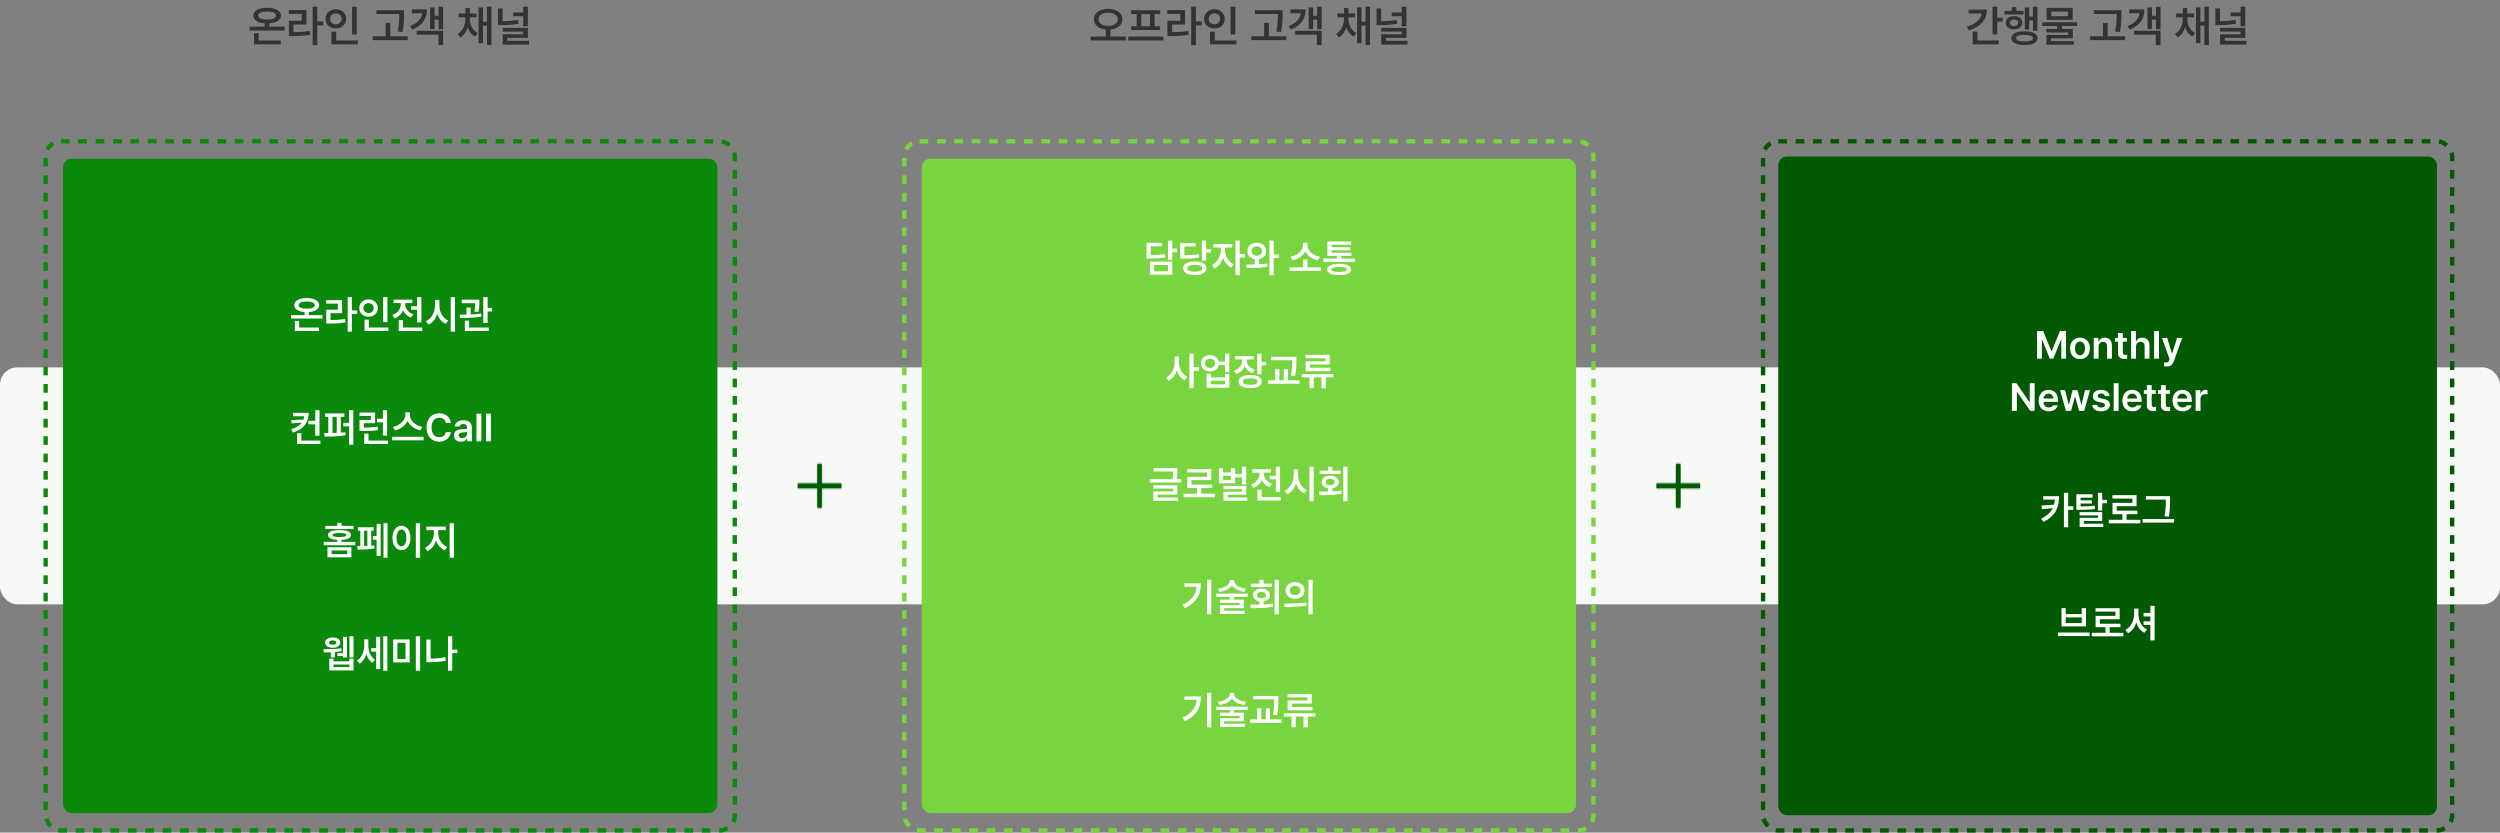 <svg width="1150" height="383" viewBox="0 0 1150 383" fill="none" xmlns="http://www.w3.org/2000/svg">
<rect x="0" y="0" width="1150" height="383" fill="#808080" stroke="none"/>
<rect y="169" width="1150" height="109" rx="8" fill="#F7F9F6"/>
<path d="M130.936 12.281V14.039H114.842V12.281H121.775V10.719C118.553 10.484 116.502 9.186 116.502 7.145C116.502 4.938 119.021 3.57 122.869 3.57C126.717 3.57 129.217 4.938 129.236 7.145C129.217 9.186 127.186 10.484 123.963 10.719V12.281H130.936ZM129.119 18.629V20.387H116.834V15.25H119.002V18.629H129.119ZM122.869 5.289C120.311 5.309 118.748 5.973 118.768 7.145C118.748 8.375 120.311 9 122.869 9C125.447 9 126.99 8.375 126.99 7.145C126.99 5.973 125.447 5.309 122.869 5.289ZM145.955 3.082V9.859H148.67V11.676H145.955V20.758H143.807V3.082H145.955ZM140.955 4.625V11.285H135.018V14.801C137.811 14.781 139.988 14.664 142.459 14.234L142.654 15.992C139.939 16.48 137.518 16.598 134.314 16.598H132.869V9.547H138.787V6.383H132.83V4.625H140.955ZM164.119 3.102V15.855H161.932V3.102H164.119ZM164.607 18.629V20.387H152.439V14.566H154.627V18.629H164.607ZM154.49 4.254C157.166 4.254 159.236 6.109 159.236 8.668C159.236 11.285 157.166 13.102 154.49 13.102C151.795 13.102 149.725 11.285 149.725 8.668C149.725 6.109 151.795 4.254 154.49 4.254ZM154.49 6.148C152.986 6.148 151.834 7.145 151.854 8.668C151.834 10.23 152.986 11.207 154.49 11.207C155.955 11.207 157.107 10.23 157.107 8.668C157.107 7.145 155.955 6.148 154.49 6.148ZM185.857 4.703V6.402C185.838 8.59 185.838 11.051 185.154 14.742L182.967 14.508C183.65 11.07 183.65 8.561 183.67 6.441H173.123V4.703H185.857ZM187.537 16.676V18.453H171.443V16.676H177.381V10.543H179.529V16.676H187.537ZM203.826 3.102V13.453H201.756V9.059H199.9V13.375H197.85V3.434H199.9V7.281H201.756V3.102H203.826ZM203.826 14.176V20.738H201.658V15.934H191.658V14.176H203.826ZM196.424 4.332C196.443 8.707 194.217 11.754 189.666 13.609L188.631 11.988C192.068 10.68 193.865 8.678 194.217 6.09H189.432V4.332H196.424ZM216.15 8.453C216.15 11.148 217.264 13.922 219.764 15.23L218.533 16.832C216.883 15.973 215.779 14.43 215.154 12.574C214.529 14.566 213.416 16.275 211.756 17.223L210.506 15.621C212.967 14.176 214.1 11.246 214.1 8.453V7.965H211.014V6.188H214.1V3.707H216.15V6.188H219.197V7.965H216.15V8.453ZM226.072 3.082V20.738H224.002V11.793H222.186V19.879H220.135V3.395H222.186V9.996H224.002V3.082H226.072ZM231.209 3.863V9.762C233.572 9.732 235.857 9.576 238.299 9.117L238.592 10.895C235.74 11.402 233.201 11.559 230.467 11.559H229.061V3.863H231.209ZM242.83 3.082V12.086H240.662V7.477H236.053V5.738H240.662V3.082H242.83ZM242.83 12.809V17.418H233.396V18.766H243.338V20.523H231.229V15.758H240.662V14.527H231.209V12.809H242.83Z" fill="#333333"/>
<path d="M509.727 4.078C513.516 4.078 516.309 5.973 516.309 8.844C516.309 11.49 514.033 13.258 510.801 13.57V16.812H517.832V18.59H501.699V16.812H508.652V13.57C505.439 13.258 503.164 11.49 503.184 8.844C503.164 5.973 505.957 4.078 509.727 4.078ZM509.727 5.836C507.148 5.816 505.293 6.988 505.312 8.844C505.293 10.758 507.148 11.891 509.727 11.891C512.344 11.891 514.18 10.758 514.18 8.844C514.18 6.988 512.344 5.816 509.727 5.836ZM535.117 16.793V18.609H518.984V16.793H535.117ZM533.711 4.723V6.461H531.133V12.086H533.652V13.805H520.371V12.086H522.852V6.461H520.312V4.723H533.711ZM525.02 12.086H528.984V6.461H525.02V12.086ZM550.098 3.082V9.859H552.812V11.676H550.098V20.758H547.949V3.082H550.098ZM545.098 4.625V11.285H539.16V14.801C541.953 14.781 544.131 14.664 546.602 14.234L546.797 15.992C544.082 16.48 541.66 16.598 538.457 16.598H537.012V9.547H542.93V6.383H536.973V4.625H545.098ZM568.262 3.102V15.855H566.074V3.102H568.262ZM568.75 18.629V20.387H556.582V14.566H558.77V18.629H568.75ZM558.633 4.254C561.309 4.254 563.379 6.109 563.379 8.668C563.379 11.285 561.309 13.102 558.633 13.102C555.938 13.102 553.867 11.285 553.867 8.668C553.867 6.109 555.938 4.254 558.633 4.254ZM558.633 6.148C557.129 6.148 555.977 7.145 555.996 8.668C555.977 10.23 557.129 11.207 558.633 11.207C560.098 11.207 561.25 10.23 561.25 8.668C561.25 7.145 560.098 6.148 558.633 6.148ZM590 4.703V6.402C589.98 8.59 589.98 11.051 589.297 14.742L587.109 14.508C587.793 11.07 587.793 8.561 587.812 6.441H577.266V4.703H590ZM591.68 16.676V18.453H575.586V16.676H581.523V10.543H583.672V16.676H591.68ZM607.969 3.102V13.453H605.898V9.059H604.043V13.375H601.992V3.434H604.043V7.281H605.898V3.102H607.969ZM607.969 14.176V20.738H605.801V15.934H595.801V14.176H607.969ZM600.566 4.332C600.586 8.707 598.359 11.754 593.809 13.609L592.773 11.988C596.211 10.68 598.008 8.678 598.359 6.09H593.574V4.332H600.566ZM620.293 8.453C620.293 11.148 621.406 13.922 623.906 15.23L622.676 16.832C621.025 15.973 619.922 14.43 619.297 12.574C618.672 14.566 617.559 16.275 615.898 17.223L614.648 15.621C617.109 14.176 618.242 11.246 618.242 8.453V7.965H615.156V6.188H618.242V3.707H620.293V6.188H623.34V7.965H620.293V8.453ZM630.215 3.082V20.738H628.145V11.793H626.328V19.879H624.277V3.395H626.328V9.996H628.145V3.082H630.215ZM635.352 3.863V9.762C637.715 9.732 640 9.576 642.441 9.117L642.734 10.895C639.883 11.402 637.344 11.559 634.609 11.559H633.203V3.863H635.352ZM646.973 3.082V12.086H644.805V7.477H640.195V5.738H644.805V3.082H646.973ZM646.973 12.809V17.418H637.539V18.766H647.48V20.523H635.371V15.758H644.805V14.527H635.352V12.809H646.973Z" fill="#333333"/>
<path d="M918.768 3.082V8.16H921.229V9.977H918.768V15.816H916.561V3.082H918.768ZM913.963 4.43C913.963 9.117 910.916 12.457 905.682 13.98L904.783 12.262C908.816 11.1 911.219 8.902 911.6 6.207H905.525V4.43H913.963ZM919.432 18.629V20.387H907.42V14.508H909.627V18.629H919.432ZM937.225 3.082V14.176H935.154V9.371H933.436V13.59H931.404V3.434H933.436V7.613H935.154V3.082H937.225ZM930.818 4.996V6.695H922.029V4.996H925.369V3.238H927.518V4.996H930.818ZM926.443 7.418C928.689 7.418 930.271 8.629 930.291 10.465C930.271 12.301 928.689 13.512 926.443 13.512C924.236 13.512 922.635 12.301 922.654 10.465C922.635 8.629 924.236 7.418 926.443 7.418ZM926.443 8.98C925.35 8.98 924.588 9.547 924.588 10.465C924.588 11.383 925.33 11.949 926.443 11.949C927.557 11.949 928.318 11.383 928.318 10.465C928.318 9.547 927.557 8.98 926.443 8.98ZM931.268 14.391C935.037 14.391 937.303 15.543 937.322 17.574C937.303 19.566 935.037 20.719 931.268 20.719C927.498 20.719 925.213 19.566 925.213 17.574C925.213 15.543 927.498 14.391 931.268 14.391ZM931.268 16.051C928.748 16.031 927.381 16.539 927.381 17.574C927.381 18.551 928.748 19.059 931.268 19.059C933.768 19.059 935.135 18.551 935.135 17.574C935.135 16.539 933.768 16.031 931.268 16.051ZM955.506 10.25V11.969H948.514V13.297H953.494V17.633H943.455V18.922H953.982V20.582H941.326V16.07H951.365V14.938H941.307V13.297H946.346V11.969H939.412V10.25H955.506ZM953.436 3.629V9.137H941.443V3.629H953.436ZM943.572 5.328V7.438H951.268V5.328H943.572ZM975.857 4.703V6.402C975.838 8.59 975.838 11.051 975.154 14.742L972.967 14.508C973.65 11.07 973.65 8.561 973.67 6.441H963.123V4.703H975.857ZM977.537 16.676V18.453H961.443V16.676H967.381V10.543H969.529V16.676H977.537ZM993.826 3.102V13.453H991.756V9.059H989.9V13.375H987.85V3.434H989.9V7.281H991.756V3.102H993.826ZM993.826 14.176V20.738H991.658V15.934H981.658V14.176H993.826ZM986.424 4.332C986.443 8.707 984.217 11.754 979.666 13.609L978.631 11.988C982.068 10.68 983.865 8.678 984.217 6.09H979.432V4.332H986.424ZM1006.15 8.453C1006.15 11.148 1007.26 13.922 1009.76 15.23L1008.53 16.832C1006.88 15.973 1005.78 14.43 1005.15 12.574C1004.53 14.566 1003.42 16.275 1001.76 17.223L1000.51 15.621C1002.97 14.176 1004.1 11.246 1004.1 8.453V7.965H1001.01V6.188H1004.1V3.707H1006.15V6.188H1009.2V7.965H1006.15V8.453ZM1016.07 3.082V20.738H1014V11.793H1012.19V19.879H1010.13V3.395H1012.19V9.996H1014V3.082H1016.07ZM1021.21 3.863V9.762C1023.57 9.732 1025.86 9.576 1028.3 9.117L1028.59 10.895C1025.74 11.402 1023.2 11.559 1020.47 11.559H1019.06V3.863H1021.21ZM1032.83 3.082V12.086H1030.66V7.477H1026.05V5.738H1030.66V3.082H1032.83ZM1032.83 12.809V17.418H1023.4V18.766H1033.34V20.523H1021.23V15.758H1030.66V14.527H1021.21V12.809H1032.83Z" fill="#333333"/>
<rect x="21" y="65" width="317" height="317" rx="7" stroke="#0A890A" stroke-width="2" stroke-dasharray="4 4"/>
<rect x="29" y="73" width="301" height="301" rx="4" fill="#0A890A"/>
<path d="M161.641 251.748V256.371H150.619V251.748H161.641ZM152.553 253.225V254.895H159.742V253.225H152.553ZM162.607 241.887V243.363H149.635V241.887H155.172V240.498H157.123V241.887H162.607ZM156.139 243.855C159.531 243.855 161.43 244.611 161.43 246.105C161.43 247.45 159.9 248.206 157.123 248.338V249.27H163.398V250.816H148.914V249.27H155.172V248.338C152.412 248.215 150.865 247.45 150.865 246.105C150.865 244.611 152.781 243.855 156.139 243.855ZM156.139 245.174C154.029 245.191 152.957 245.455 152.957 246.105C152.957 246.738 154.029 247.037 156.139 247.037C158.266 247.037 159.338 246.738 159.338 246.105C159.338 245.455 158.266 245.191 156.139 245.174ZM178.27 240.674V256.564H176.406V240.674H178.27ZM175.105 241.008V255.773H173.242V248.285H171.484V246.545H173.242V241.008H175.105ZM171.889 242.555V244.137H170.764V250.992C171.265 250.948 171.739 250.896 172.188 250.834L172.311 252.258C169.814 252.768 166.545 252.82 164.523 252.82L164.295 251.203L165.736 251.186V244.137H164.611V242.555H171.889ZM167.494 251.15L168.971 251.098V244.137H167.494V251.15ZM193.246 240.674V256.582H191.277V240.674H193.246ZM184.686 241.834C187.076 241.834 188.816 244.014 188.834 247.441C188.816 250.904 187.076 253.066 184.686 253.066C182.277 253.066 180.537 250.904 180.537 247.441C180.537 244.014 182.277 241.834 184.686 241.834ZM184.686 243.592C183.332 243.592 182.418 245.016 182.418 247.441C182.418 249.885 183.332 251.309 184.686 251.309C186.021 251.309 186.936 249.885 186.936 247.441C186.936 245.016 186.021 243.592 184.686 243.592ZM201.578 245.191C201.578 247.793 203.107 250.535 205.674 251.607L204.602 253.154C202.721 252.346 201.35 250.676 200.629 248.654C199.891 250.834 198.502 252.662 196.639 253.541L195.514 252.012C198.027 250.852 199.592 247.898 199.592 245.191V243.855H196.094V242.238H205.059V243.855H201.578V245.191ZM208.803 240.674V256.564H206.834V240.674H208.803Z" fill="white"/>
<path d="M162.625 292.674V302.465H160.744V292.674H162.625ZM159.619 292.955V302.447H157.773V301.779H155.242V300.443H157.773V292.955H159.619ZM148.809 298.65C150.936 298.65 154.434 298.615 157.035 298.211L157.158 299.529C156.183 299.74 155.119 299.881 154.047 299.969V302.395H152.166V300.074C150.988 300.136 149.89 300.136 149.002 300.127L148.809 298.65ZM153.414 302.992V304.205H160.674V302.992H162.625V308.371H151.48V302.992H153.414ZM153.414 306.842H160.674V305.699H153.414V306.842ZM153.027 293.236C155.102 293.236 156.508 294.133 156.508 295.592C156.508 297.033 155.102 297.965 153.027 297.965C150.936 297.965 149.529 297.033 149.529 295.592C149.529 294.133 150.936 293.236 153.027 293.236ZM153.027 294.59C151.955 294.59 151.305 294.941 151.305 295.592C151.305 296.26 151.955 296.594 153.027 296.594C154.064 296.594 154.75 296.26 154.768 295.592C154.75 294.941 154.064 294.59 153.027 294.59ZM169.428 296.84C169.428 299.406 170.324 302.078 172.469 303.432L171.396 304.926C169.964 304.064 169.032 302.579 168.514 300.83C167.934 302.755 166.914 304.381 165.42 305.295L164.207 303.836C166.51 302.43 167.547 299.635 167.547 296.928V294.08H169.428V296.84ZM178.182 292.674V308.564H176.301V292.674H178.182ZM174.877 292.955V307.791H173.031V299.758H170.764V298.141H173.031V292.955H174.877ZM188.43 294.168V304.697H180.871V294.168H188.43ZM182.805 295.697V303.133H186.531V295.697H182.805ZM193.246 292.674V308.582H191.277V292.674H193.246ZM210.385 298.809V300.408H208.029V308.529H206.078V292.674H208.029V298.809H210.385ZM198.08 294.221V302.992C200.198 302.957 202.457 302.772 204.848 302.271L205.059 303.924C202.387 304.451 199.838 304.609 197.482 304.609H196.146V294.221H198.08Z" fill="white"/>
<path d="M148.342 144.953V146.535H133.857V144.953H140.098V143.547C137.197 143.336 135.352 142.167 135.352 140.33C135.352 138.344 137.619 137.113 141.082 137.113C144.545 137.113 146.795 138.344 146.812 140.33C146.795 142.167 144.967 143.336 142.066 143.547V144.953H148.342ZM146.707 150.666V152.248H135.65V147.625H137.602V150.666H146.707ZM141.082 138.66C138.779 138.678 137.373 139.275 137.391 140.33C137.373 141.438 138.779 142 141.082 142C143.402 142 144.791 141.438 144.791 140.33C144.791 139.275 143.402 138.678 141.082 138.66ZM161.859 136.674V142.773H164.303V144.408H161.859V152.582H159.926V136.674H161.859ZM157.359 138.062V144.057H152.016V147.221C154.529 147.203 156.489 147.098 158.713 146.711L158.889 148.293C156.445 148.732 154.266 148.838 151.383 148.838H150.082V142.492H155.408V139.645H150.047V138.062H157.359ZM178.207 136.691V148.17H176.238V136.691H178.207ZM178.646 150.666V152.248H167.695V147.01H169.664V150.666H178.646ZM169.541 137.729C171.949 137.729 173.812 139.398 173.812 141.701C173.812 144.057 171.949 145.691 169.541 145.691C167.115 145.691 165.252 144.057 165.252 141.701C165.252 139.398 167.115 137.729 169.541 137.729ZM169.541 139.434C168.188 139.434 167.15 140.33 167.168 141.701C167.15 143.107 168.188 143.986 169.541 143.986C170.859 143.986 171.896 143.107 171.896 141.701C171.896 140.33 170.859 139.434 169.541 139.434ZM193.834 136.691V148.293H191.883V142.475H189.07V140.893H191.883V136.691H193.834ZM194.238 150.666V152.248H183.41V147.273H185.361V150.666H194.238ZM186.363 139.855C186.363 141.771 187.646 143.74 190.107 144.549L189.123 146.113C187.348 145.507 186.091 144.303 185.396 142.791C184.693 144.47 183.366 145.797 181.494 146.447L180.492 144.865C183.023 144.039 184.377 141.947 184.377 139.838V139.416H181.072V137.834H189.65V139.416H186.363V139.855ZM202.096 140.488C202.078 143.406 203.607 146.324 206.191 147.432L205.031 148.996C203.203 148.152 201.858 146.465 201.129 144.391C200.399 146.632 199.037 148.46 197.104 149.365L195.908 147.73C198.562 146.588 200.109 143.547 200.109 140.488V137.957H202.096V140.488ZM209.303 136.674V152.582H207.334V136.674H209.303ZM220.518 137.852V138.801C220.5 139.891 220.5 141.455 220.131 143.477L218.197 143.301C218.505 141.657 218.566 140.444 218.602 139.469H212.414V137.852H220.518ZM216.51 141.473V144.637C218.153 144.575 219.841 144.452 221.379 144.232L221.484 145.639C218.18 146.236 214.436 146.289 211.641 146.307L211.465 144.742C212.405 144.733 213.46 144.725 214.576 144.707V141.473H216.51ZM224.314 136.674V141.631H226.371V143.266H224.314V148.574H222.311V136.674H224.314ZM224.824 150.666V152.248H213.838V147.52H215.807V150.666H224.824Z" fill="white"/>
<path d="M141.979 189.904C141.979 194.229 140.01 197.27 134.719 198.992L133.963 197.463C136.406 196.681 137.953 195.652 138.867 194.387L134.227 194.773L133.928 193.227L139.588 192.998C139.764 192.523 139.869 192.014 139.922 191.486H134.736V189.904H141.979ZM146.953 188.691V200.434H145.002V195.178H141.908V193.578H145.002V188.691H146.953ZM147.375 202.666V204.248H136.652V199.273H138.621V202.666H147.375ZM158.414 190.168V191.75H156.779V199.01C157.482 198.957 158.186 198.896 158.854 198.816L158.959 200.223C155.742 200.768 152.051 200.838 149.309 200.838L149.115 199.221L151.014 199.203V191.75H149.572V190.168H158.414ZM162.527 188.674V204.564H160.594V196.109H157.922V194.527H160.594V188.674H162.527ZM152.93 199.168C153.58 199.159 154.239 199.142 154.898 199.115V191.75H152.93V199.168ZM172.547 189.764V194.686H167.344V196.689C169.972 196.681 171.729 196.593 173.707 196.268L173.865 197.867C171.668 198.201 169.734 198.271 166.676 198.271H165.375V193.174H170.596V191.328H165.357V189.764H172.547ZM178.066 188.691V200.381H176.115V194.264H173.408V192.611H176.115V188.691H178.066ZM178.488 202.666V204.248H167.555V199.449H169.506V202.666H178.488ZM188.525 190.854C188.525 193.314 190.934 195.775 194.256 196.355L193.377 197.99C190.714 197.428 188.534 195.819 187.506 193.684C186.451 195.802 184.271 197.419 181.617 197.99L180.756 196.355C184.043 195.758 186.434 193.297 186.451 190.854V189.676H188.525V190.854ZM194.836 200.926V202.543H180.316V200.926H194.836ZM205.102 194.562C204.838 193.033 203.607 192.154 202.061 192.154C199.969 192.154 198.51 193.754 198.51 196.637C198.51 199.555 199.986 201.119 202.061 201.119C203.572 201.119 204.803 200.275 205.102 198.781H207.404C207.053 201.225 205.049 203.176 202.025 203.176C198.668 203.176 196.207 200.732 196.207 196.637C196.207 192.523 198.703 190.098 202.025 190.098C204.838 190.098 207.018 191.732 207.404 194.562H205.102ZM208.828 200.311C208.828 198.166 210.604 197.533 212.379 197.428C213.038 197.384 214.409 197.305 214.822 197.287V196.531C214.822 195.582 214.207 195.037 213.1 195.037C212.098 195.037 211.482 195.494 211.307 196.18H209.145C209.303 194.562 210.762 193.332 213.152 193.332C214.963 193.332 217.055 194.07 217.055 196.619V203H214.91V201.682H214.84C214.418 202.49 213.521 203.193 212.027 203.193C210.199 203.193 208.828 202.191 208.828 200.311ZM210.99 200.293C210.99 201.119 211.658 201.541 212.607 201.541C213.961 201.541 214.84 200.645 214.84 199.572V198.781L212.73 198.922C211.658 199.01 210.99 199.449 210.99 200.293ZM221.414 190.273V203H219.164V190.273H221.414ZM225.809 190.273V203H223.559V190.273H225.809Z" fill="white"/>
<mask id="path-11-inside-1_6564_128768" fill="white">
<path fill-rule="evenodd" clip-rule="evenodd" d="M378 222.5V213.5H376V222.5H367V224.5H376V233.5H378V224.5H387V222.5H378Z"/>
</mask>
<path fill-rule="evenodd" clip-rule="evenodd" d="M378 222.5V213.5H376V222.5H367V224.5H376V233.5H378V224.5H387V222.5H378Z" fill="#015901"/>
<path d="M378 213.5H379V212.5H378V213.5ZM378 222.5H377V223.5H378V222.5ZM376 213.5V212.5H375V213.5H376ZM376 222.5V223.5H377V222.5H376ZM367 222.5V221.5H366V222.5H367ZM367 224.5H366V225.5H367V224.5ZM376 224.5H377V223.5H376V224.5ZM376 233.5H375V234.5H376V233.5ZM378 233.5V234.5H379V233.5H378ZM378 224.5V223.5H377V224.5H378ZM387 224.5V225.5H388V224.5H387ZM387 222.5H388V221.5H387V222.5ZM377 213.5V222.5H379V213.5H377ZM376 214.5H378V212.5H376V214.5ZM377 222.5V213.5H375V222.5H377ZM367 223.5H376V221.5H367V223.5ZM368 224.5V222.5H366V224.5H368ZM376 223.5H367V225.5H376V223.5ZM377 233.5V224.5H375V233.5H377ZM378 232.5H376V234.5H378V232.5ZM377 224.5V233.5H379V224.5H377ZM387 223.5H378V225.5H387V223.5ZM386 222.5V224.5H388V222.5H386ZM378 223.5H387V221.5H378V223.5Z" fill="#015901" mask="url(#path-11-inside-1_6564_128768)"/>
<rect x="416" y="65" width="317" height="317" rx="7" stroke="#78D43F" stroke-width="2" stroke-dasharray="4 4"/>
<rect x="424" y="73" width="301" height="301" rx="4" fill="#78D43F"/>
<path d="M541.602 215.342V216.396C541.602 217.442 541.602 218.743 541.285 220.404H543.377V221.951H528.857V220.404H539.316C539.598 218.963 539.642 217.829 539.65 216.889H530.65V215.342H541.602ZM541.584 223.217V227.523H532.496V228.877H541.988V230.406H530.545V226.029H539.633V224.746H530.527V223.217H541.584ZM558.934 227.102V228.719H544.414V227.102H550.672V224.518H546.137V219.314H555.277V217.346H546.102V215.764H557.211V220.861H548.088V222.918H557.58V224.518H552.605V227.102H558.934ZM573.277 214.674V222.848H571.326V219.596H568.127V222.338H560.691V215.377H562.643V217.346H566.193V215.377H568.127V217.996H571.326V214.674H573.277ZM573.277 223.498V227.594H564.77V228.824H573.787V230.371H562.818V226.17H571.326V225.045H562.801V223.498H573.277ZM562.643 220.791H566.193V218.875H562.643V220.791ZM588.834 214.691V226.293H586.883V220.475H584.07V218.893H586.883V214.691H588.834ZM589.238 228.666V230.248H578.41V225.273H580.361V228.666H589.238ZM581.363 217.855C581.363 219.771 582.646 221.74 585.107 222.549L584.123 224.113C582.348 223.507 581.091 222.303 580.396 220.791C579.693 222.47 578.366 223.797 576.494 224.447L575.492 222.865C578.023 222.039 579.377 219.947 579.377 217.838V217.416H576.072V215.834H584.65V217.416H581.363V217.855ZM597.096 218.488C597.078 221.406 598.607 224.324 601.191 225.432L600.031 226.996C598.203 226.152 596.858 224.465 596.129 222.391C595.399 224.632 594.037 226.46 592.104 227.365L590.908 225.73C593.562 224.588 595.109 221.547 595.109 218.488V215.957H597.096V218.488ZM604.303 214.674V230.582H602.334V214.674H604.303ZM619.877 214.674V230.564H617.926V214.674H619.877ZM606.711 226.152C607.977 226.144 609.409 226.144 610.912 226.1V224.641C609.119 224.359 607.959 223.261 607.959 221.758C607.959 219.965 609.541 218.77 611.861 218.77C614.199 218.77 615.816 219.965 615.816 221.758C615.816 223.252 614.647 224.342 612.863 224.623V226.029C614.261 225.968 615.667 225.854 616.994 225.678L617.135 227.137C613.637 227.734 609.857 227.77 606.992 227.77L606.711 226.152ZM616.713 216.502V218.049H607.045V216.502H610.912V214.727H612.863V216.502H616.713ZM611.861 220.264C610.666 220.281 609.805 220.826 609.822 221.758C609.805 222.672 610.666 223.217 611.861 223.199C613.109 223.217 613.936 222.672 613.936 221.758C613.936 220.826 613.109 220.281 611.861 220.264Z" fill="white"/>
<path d="M557.186 266.674V282.564H555.217V266.674H557.186ZM552.439 268.361C552.439 273.09 550.611 277.115 545.039 279.752L544.02 278.188C548.177 276.21 550.11 273.521 550.453 269.908H544.828V268.361H552.439ZM567.715 267.184C567.715 268.889 569.895 270.418 573.199 270.787L572.549 272.264C569.859 271.956 567.724 270.884 566.695 269.346C565.676 270.884 563.54 271.956 560.877 272.264L560.209 270.787C563.549 270.418 565.693 268.889 565.711 267.184V266.762H567.715V267.184ZM573.955 273.055V274.602H567.662V275.832H572.145V279.77H563.109V280.93H572.584V282.424H561.193V278.363H570.229V277.326H561.176V275.832H565.711V274.602H559.471V273.055H573.955ZM588.264 266.674V282.564H586.312V266.674H588.264ZM575.098 278.152C576.363 278.144 577.796 278.144 579.299 278.1V276.641C577.506 276.359 576.346 275.261 576.346 273.758C576.346 271.965 577.928 270.77 580.248 270.77C582.586 270.77 584.203 271.965 584.203 273.758C584.203 275.252 583.034 276.342 581.25 276.623V278.029C582.647 277.968 584.054 277.854 585.381 277.678L585.521 279.137C582.023 279.734 578.244 279.77 575.379 279.77L575.098 278.152ZM585.1 268.502V270.049H575.432V268.502H579.299V266.727H581.25V268.502H585.1ZM580.248 272.264C579.053 272.281 578.191 272.826 578.209 273.758C578.191 274.672 579.053 275.217 580.248 275.199C581.496 275.217 582.322 274.672 582.322 273.758C582.322 272.826 581.496 272.281 580.248 272.264ZM595.734 267.781C598.248 267.764 600.094 269.363 600.111 271.613C600.094 273.881 598.248 275.463 595.734 275.463C593.238 275.463 591.375 273.881 591.375 271.613C591.375 269.363 593.238 267.764 595.734 267.781ZM595.734 269.469C594.346 269.469 593.309 270.295 593.309 271.613C593.309 272.949 594.346 273.758 595.734 273.758C597.141 273.758 598.195 272.949 598.195 271.613C598.195 270.295 597.141 269.469 595.734 269.469ZM603.82 266.674V282.582H601.869V266.674H603.82ZM590.654 277.66C593.52 277.66 597.492 277.625 600.92 277.133L601.078 278.557C597.51 279.242 593.695 279.26 590.9 279.26L590.654 277.66Z" fill="white"/>
<path d="M557.186 318.674V334.564H555.217V318.674H557.186ZM552.439 320.361C552.439 325.09 550.611 329.115 545.039 331.752L544.02 330.188C548.177 328.21 550.11 325.521 550.453 321.908H544.828V320.361H552.439ZM567.715 319.184C567.715 320.889 569.895 322.418 573.199 322.787L572.549 324.264C569.859 323.956 567.724 322.884 566.695 321.346C565.676 322.884 563.54 323.956 560.877 324.264L560.209 322.787C563.549 322.418 565.693 320.889 565.711 319.184V318.762H567.715V319.184ZM573.955 325.055V326.602H567.662V327.832H572.145V331.77H563.109V332.93H572.584V334.424H561.193V330.363H570.229V329.326H561.176V327.832H565.711V326.602H559.471V325.055H573.955ZM588.053 320.133V321.75C588.053 323.719 588.053 325.863 587.473 328.975L585.557 328.781C586.102 325.846 586.102 323.666 586.102 321.75V321.697H576.486V320.133H588.053ZM589.512 330.908V332.508H575.027V330.908H578.279V325.846H580.23V330.908H582.252V325.846H584.168V330.908H589.512ZM605.086 328.061V329.59H601.588V334.564H599.619V329.59H596.051V334.564H594.1V329.59H590.566V328.061H605.086ZM603.398 319.201V323.648H594.275V325.16H603.75V326.742H592.307V322.189H601.395V320.801H592.271V319.201H603.398Z" fill="white"/>
<path d="M539.255 110.674V114.365H541.47V115.982H539.255V119.621H537.304V110.674H539.255ZM534.456 111.693V113.275H529.323V117.336C532.312 117.336 533.973 117.222 535.862 116.844L536.073 118.391C533.999 118.848 532.136 118.918 528.673 118.918H527.39V111.693H534.456ZM539.255 120.342V126.354H528.989V120.342H539.255ZM530.923 121.906V124.807H537.321V121.906H530.923ZM554.829 110.674V114.576H557.026V116.176H554.829V119.955H552.86V110.674H554.829ZM549.644 120.254C552.896 120.254 554.952 121.414 554.97 123.383C554.952 125.387 552.896 126.547 549.644 126.547C546.356 126.547 544.265 125.387 544.265 123.383C544.265 121.414 546.356 120.254 549.644 120.254ZM549.644 121.818C547.464 121.818 546.181 122.363 546.198 123.383C546.181 124.42 547.464 124.982 549.644 124.982C551.788 124.982 553.071 124.42 553.071 123.383C553.071 122.363 551.788 121.818 549.644 121.818ZM550.013 111.799V113.381H544.827V117.371C547.868 117.362 549.564 117.274 551.437 116.879L551.63 118.443C549.573 118.883 547.692 118.953 544.177 118.953H542.894V111.799H550.013ZM563.53 115.191C563.53 117.652 564.989 120.447 567.503 121.607L566.413 123.154C564.62 122.311 563.293 120.605 562.581 118.619C561.86 120.799 560.472 122.662 558.644 123.541L557.501 122.012C560.032 120.816 561.562 117.828 561.579 115.191V113.855H558.116V112.238H566.853V113.855H563.53V115.191ZM570.28 110.674V116.861H572.724V118.496H570.28V126.564H568.329V110.674H570.28ZM578.138 111.658C580.581 111.658 582.444 113.24 582.462 115.49C582.444 117.433 581.073 118.865 579.14 119.234V121.572C580.458 121.511 581.785 121.405 583.024 121.238L583.165 122.697C579.843 123.295 576.204 123.312 573.479 123.277L573.198 121.678C574.394 121.678 575.765 121.678 577.188 121.643V119.234C575.193 118.9 573.813 117.459 573.831 115.49C573.813 113.24 575.642 111.658 578.138 111.658ZM578.138 113.311C576.749 113.328 575.729 114.154 575.729 115.49C575.729 116.826 576.749 117.67 578.138 117.652C579.509 117.67 580.528 116.826 580.528 115.49C580.528 114.154 579.509 113.328 578.138 113.311ZM585.89 110.674V117.02H588.192V118.672H585.89V126.564H583.938V110.674H585.89ZM607.739 123.014V124.596H593.22V123.014H599.442V119.34H601.376V123.014H607.739ZM601.429 112.801C601.429 115.209 603.837 117.582 607.177 118.109L606.333 119.727C603.644 119.217 601.446 117.679 600.392 115.596C599.337 117.67 597.157 119.234 594.485 119.727L593.642 118.109C596.964 117.582 599.337 115.191 599.354 112.801V111.641H601.429V112.801ZM623.261 118.936V120.482H608.741V118.936H615.017V117.758H610.604V111.096H621.521V112.607H612.556V113.697H621.134V115.139H612.556V116.264H621.644V117.758H616.968V118.936H623.261ZM616.001 121.361C619.499 121.361 621.485 122.293 621.503 123.945C621.485 125.65 619.499 126.547 616.001 126.547C612.45 126.547 610.464 125.65 610.464 123.945C610.464 122.293 612.45 121.361 616.001 121.361ZM616.001 122.82C613.61 122.82 612.415 123.189 612.415 123.945C612.415 124.719 613.61 125.088 616.001 125.088C618.356 125.088 619.534 124.719 619.552 123.945C619.534 123.189 618.356 122.82 616.001 122.82Z" fill="white"/>
<path d="M542.313 166.488C542.296 169.318 543.72 172.201 546.181 173.379L544.985 174.943C543.263 174.073 542.023 172.395 541.347 170.373C540.652 172.535 539.352 174.328 537.532 175.242L536.337 173.678C538.886 172.465 540.345 169.424 540.362 166.488V163.957H542.313V166.488ZM549.081 162.674V168.896H551.524V170.566H549.081V178.564H547.13V162.674H549.081ZM556.604 163.377C558.661 163.359 560.278 164.546 560.683 166.295H563.548V162.674H565.499V171.199H563.548V167.877H560.7C560.305 169.661 558.67 170.865 556.604 170.865C554.161 170.865 552.403 169.301 552.403 167.104C552.403 164.941 554.161 163.359 556.604 163.377ZM556.604 165.012C555.233 165.012 554.267 165.82 554.267 167.104C554.267 168.369 555.233 169.213 556.604 169.213C557.94 169.213 558.89 168.369 558.907 167.104C558.89 165.82 557.94 165.012 556.604 165.012ZM556.956 171.938V173.625H563.548V171.938H565.499V178.371H555.022V171.938H556.956ZM556.956 176.789H563.548V175.137H556.956V176.789ZM573.444 165.539C573.444 167.49 574.71 169.318 577.188 170.074L576.257 171.604C574.473 171.05 573.207 169.916 572.513 168.475C571.81 170.145 570.465 171.472 568.558 172.113L567.573 170.566C570.14 169.723 571.476 167.666 571.476 165.557V165.363H568.118V163.781H576.749V165.363H573.444V165.539ZM580.282 162.674V166.488H582.497V168.088H580.282V172.148H578.331V162.674H580.282ZM575.114 172.5C578.401 172.5 580.423 173.607 580.44 175.506C580.423 177.422 578.401 178.547 575.114 178.547C571.792 178.547 569.735 177.422 569.735 175.506C569.735 173.607 571.792 172.5 575.114 172.5ZM575.114 174.029C572.935 174.029 571.687 174.539 571.687 175.506C571.687 176.49 572.935 177.018 575.114 177.018C577.294 177.018 578.507 176.49 578.507 175.506C578.507 174.539 577.294 174.029 575.114 174.029ZM596.331 164.133V165.75C596.331 167.719 596.331 169.863 595.751 172.975L593.835 172.781C594.38 169.846 594.38 167.666 594.38 165.75V165.697H584.765V164.133H596.331ZM597.79 174.908V176.508H583.306V174.908H586.558V169.846H588.509V174.908H590.53V169.846H592.446V174.908H597.79ZM613.364 172.061V173.59H609.866V178.564H607.897V173.59H604.329V178.564H602.378V173.59H598.845V172.061H613.364ZM611.677 163.201V167.648H602.554V169.16H612.028V170.742H600.585V166.189H609.673V164.801H600.55V163.201H611.677Z" fill="white"/>
<mask id="path-20-inside-2_6564_128768" fill="white">
<path fill-rule="evenodd" clip-rule="evenodd" d="M773 222.5V213.5H771V222.5H762V224.5H771V233.5H773V224.5H782V222.5H773Z"/>
</mask>
<path fill-rule="evenodd" clip-rule="evenodd" d="M773 222.5V213.5H771V222.5H762V224.5H771V233.5H773V224.5H782V222.5H773Z" fill="#015901"/>
<path d="M773 213.5H774V212.5H773V213.5ZM773 222.5H772V223.5H773V222.5ZM771 213.5V212.5H770V213.5H771ZM771 222.5V223.5H772V222.5H771ZM762 222.5V221.5H761V222.5H762ZM762 224.5H761V225.5H762V224.5ZM771 224.5H772V223.5H771V224.5ZM771 233.5H770V234.5H771V233.5ZM773 233.5V234.5H774V233.5H773ZM773 224.5V223.5H772V224.5H773ZM782 224.5V225.5H783V224.5H782ZM782 222.5H783V221.5H782V222.5ZM772 213.5V222.5H774V213.5H772ZM771 214.5H773V212.5H771V214.5ZM772 222.5V213.5H770V222.5H772ZM762 223.5H771V221.5H762V223.5ZM763 224.5V222.5H761V224.5H763ZM771 223.5H762V225.5H771V223.5ZM772 233.5V224.5H770V233.5H772ZM773 232.5H771V234.5H773V232.5ZM772 224.5V233.5H774V224.5H772ZM782 223.5H773V225.5H782V223.5ZM781 222.5V224.5H783V222.5H781ZM773 223.5H782V221.5H773V223.5Z" fill="#015901" mask="url(#path-20-inside-2_6564_128768)"/>
<rect x="811" y="65" width="317" height="317" rx="7" stroke="#015901" stroke-width="2" stroke-dasharray="4 4"/>
<rect x="818" y="72" width="303" height="303" rx="4" fill="#015901"/>
<path d="M961.212 290.961V292.578H946.692V290.961H961.212ZM950.243 279.746V282.471H957.608V279.746H959.56V288.131H948.292V279.746H950.243ZM950.243 286.602H957.608V284H950.243V286.602ZM976.769 291.102V292.719H962.249V291.102H968.507V288.518H963.972V283.314H973.112V281.346H963.937V279.764H975.046V284.861H965.923V286.918H975.415V288.518H970.44V291.102H976.769ZM991.13 278.674V294.582H989.161V287.463H986.032V285.828H989.161V283.561H986.032V281.961H989.161V278.674H991.13ZM983.677 282.488C983.677 285.459 985.083 288.395 987.614 289.537L986.437 291.102C984.635 290.214 983.36 288.491 982.692 286.373C981.989 288.562 980.688 290.363 978.878 291.277L977.647 289.73C980.231 288.518 981.673 285.459 981.69 282.488V279.957H983.677V282.488Z" fill="white"/>
<path d="M937.041 152.273H939.854L943.633 161.52H943.791L947.57 152.273H950.383V165H948.186V156.246H948.062L944.529 164.965H942.895L939.361 156.211H939.256V165H937.041V152.273ZM956.799 165.193C954.021 165.193 952.229 163.225 952.229 160.271C952.229 157.301 954.021 155.332 956.799 155.332C959.594 155.332 961.369 157.301 961.369 160.271C961.369 163.225 959.594 165.193 956.799 165.193ZM956.816 163.4C958.346 163.4 959.102 162.012 959.102 160.254C959.102 158.514 958.346 157.107 956.816 157.107C955.252 157.107 954.496 158.514 954.496 160.254C954.496 162.012 955.252 163.4 956.816 163.4ZM965.359 159.41V165H963.109V155.455H965.254V157.072H965.377C965.816 156 966.783 155.332 968.207 155.332C970.193 155.332 971.494 156.633 971.477 158.918V165H969.244V159.27C969.244 157.986 968.559 157.23 967.381 157.23C966.186 157.23 965.359 158.021 965.359 159.41ZM978.385 155.455V157.178H976.504V162.135C976.504 163.049 976.961 163.242 977.523 163.242C977.787 163.242 978.227 163.225 978.508 163.207V165.035C978.244 165.088 977.805 165.123 977.242 165.123C975.555 165.123 974.254 164.297 974.271 162.504V157.178H972.9V155.455H974.271V153.17H976.504V155.455H978.385ZM982.568 159.41V165H980.318V152.273H982.516V157.072H982.639C983.078 156 983.992 155.332 985.469 155.332C987.455 155.332 988.756 156.615 988.756 158.918V165H986.523V159.27C986.523 157.969 985.82 157.23 984.643 157.23C983.43 157.23 982.568 158.021 982.568 159.41ZM993.133 152.273V165H990.883V152.273H993.133ZM996.631 168.586C996.191 168.586 995.752 168.568 995.471 168.533V166.74C995.752 166.758 996.121 166.775 996.42 166.775C996.965 166.775 997.422 166.723 997.809 165.703L998.002 165.193L994.521 155.455H996.895L999.109 162.662H999.215L1001.43 155.455H1003.8L999.971 166.16C999.426 167.689 998.424 168.586 996.631 168.586ZM935.942 176.273V189H933.903L927.874 180.299H927.769V189H925.483V176.273H927.558L933.552 184.975H933.675V176.273H935.942ZM942.429 189.193C939.546 189.193 937.788 187.277 937.788 184.289C937.788 181.336 939.581 179.332 942.306 179.332C944.644 179.332 946.665 180.791 946.665 184.148V184.852H940.003C940.029 186.478 940.987 187.436 942.446 187.436C943.431 187.436 944.099 187.014 944.38 186.451H946.577C946.173 188.104 944.644 189.193 942.429 189.193ZM940.021 183.322H944.521C944.503 182.021 943.642 181.072 942.341 181.072C940.987 181.072 940.091 182.101 940.021 183.322ZM950.339 189L947.632 179.455H949.917L951.604 186.17H951.692L953.397 179.455H955.665L957.388 186.135H957.476L959.146 179.455H961.431L958.724 189H956.386L954.593 182.531H954.47L952.677 189H950.339ZM968.269 182.18C968.128 181.459 967.53 181.002 966.581 181.002C965.614 181.002 964.911 181.477 964.929 182.127C964.911 182.619 965.315 182.988 966.282 183.217L967.899 183.551C969.71 183.955 970.571 184.781 970.589 186.152C970.571 187.945 969.007 189.193 966.511 189.193C964.085 189.193 962.644 188.104 962.415 186.275H964.7C964.841 187.084 965.474 187.488 966.511 187.488C967.583 187.488 968.304 187.049 968.304 186.346C968.304 185.801 967.864 185.449 966.915 185.238L965.386 184.904C963.61 184.553 962.696 183.621 962.696 182.25C962.696 180.492 964.208 179.332 966.546 179.332C968.831 179.332 970.237 180.439 970.396 182.18H968.269ZM974.544 176.273V189H972.294V176.273H974.544ZM980.925 189.193C978.042 189.193 976.284 187.277 976.284 184.289C976.284 181.336 978.077 179.332 980.802 179.332C983.14 179.332 985.161 180.791 985.161 184.148V184.852H978.499C978.525 186.478 979.483 187.436 980.942 187.436C981.927 187.436 982.595 187.014 982.876 186.451H985.073C984.669 188.104 983.14 189.193 980.925 189.193ZM978.517 183.322H983.017C982.999 182.021 982.138 181.072 980.837 181.072C979.483 181.072 978.587 182.101 978.517 183.322ZM991.665 179.455V181.178H989.784V186.135C989.784 187.049 990.241 187.242 990.804 187.242C991.067 187.242 991.507 187.225 991.788 187.207V189.035C991.524 189.088 991.085 189.123 990.522 189.123C988.835 189.123 987.534 188.297 987.552 186.504V181.178H986.181V179.455H987.552V177.17H989.784V179.455H991.665ZM998.151 179.455V181.178H996.271V186.135C996.271 187.049 996.728 187.242 997.29 187.242C997.554 187.242 997.993 187.225 998.274 187.207V189.035C998.011 189.088 997.571 189.123 997.009 189.123C995.321 189.123 994.021 188.297 994.038 186.504V181.178H992.667V179.455H994.038V177.17H996.271V179.455H998.151ZM1004 189.193C1001.12 189.193 999.364 187.277 999.364 184.289C999.364 181.336 1001.16 179.332 1003.88 179.332C1006.22 179.332 1008.24 180.791 1008.24 184.148V184.852H1001.58C1001.61 186.478 1002.56 187.436 1004.02 187.436C1005.01 187.436 1005.67 187.014 1005.96 186.451H1008.15C1007.75 188.104 1006.22 189.193 1004 189.193ZM1001.6 183.322H1006.1C1006.08 182.021 1005.22 181.072 1003.92 181.072C1002.56 181.072 1001.67 182.101 1001.6 183.322ZM1009.98 189V179.455H1012.16V181.037H1012.27C1012.6 179.947 1013.53 179.314 1014.62 179.314C1014.87 179.314 1015.22 179.332 1015.43 179.367V181.441C1015.24 181.371 1014.76 181.301 1014.39 181.301C1013.15 181.301 1012.23 182.162 1012.23 183.375V189H1009.98Z" fill="white"/>
<path d="M947.176 228.238C947.176 233.037 945.857 237.15 940.004 240.068L938.932 238.592C941.683 237.229 943.317 235.647 944.24 233.758L939.301 234.232L939.055 232.545L944.838 232.176C945.04 231.438 945.163 230.655 945.225 229.82H939.881V228.238H947.176ZM951.359 226.674V232.896H953.715V234.496H951.359V242.529H949.408V226.674H951.359ZM962.557 227.359V228.924H957.072V230.154H962.24V231.631H957.072V232.967C959.902 232.958 961.572 232.905 963.559 232.615L963.734 234.127C961.555 234.479 959.691 234.531 956.387 234.531H955.121V227.359H962.557ZM967.004 226.674V229.926H969.219V231.508H967.004V234.883H965.053V226.674H967.004ZM967.004 235.568V239.646H958.566V240.912H967.496V242.424H956.633V238.223H965.053V237.098H956.615V235.568H967.004ZM984.547 239.102V240.719H970.027V239.102H976.285V236.518H971.75V231.314H980.891V229.346H971.715V227.764H982.824V232.861H973.701V234.918H983.193V236.518H978.219V239.102H984.547ZM998.223 228.221V230.014C998.223 232.141 998.223 234.338 997.643 237.678L995.656 237.502C996.271 234.373 996.271 232.07 996.271 230.014V229.803H987.113V228.221H998.223ZM1000.07 238.785V240.385H985.584V238.785H1000.07Z" fill="white"/>
</svg>
